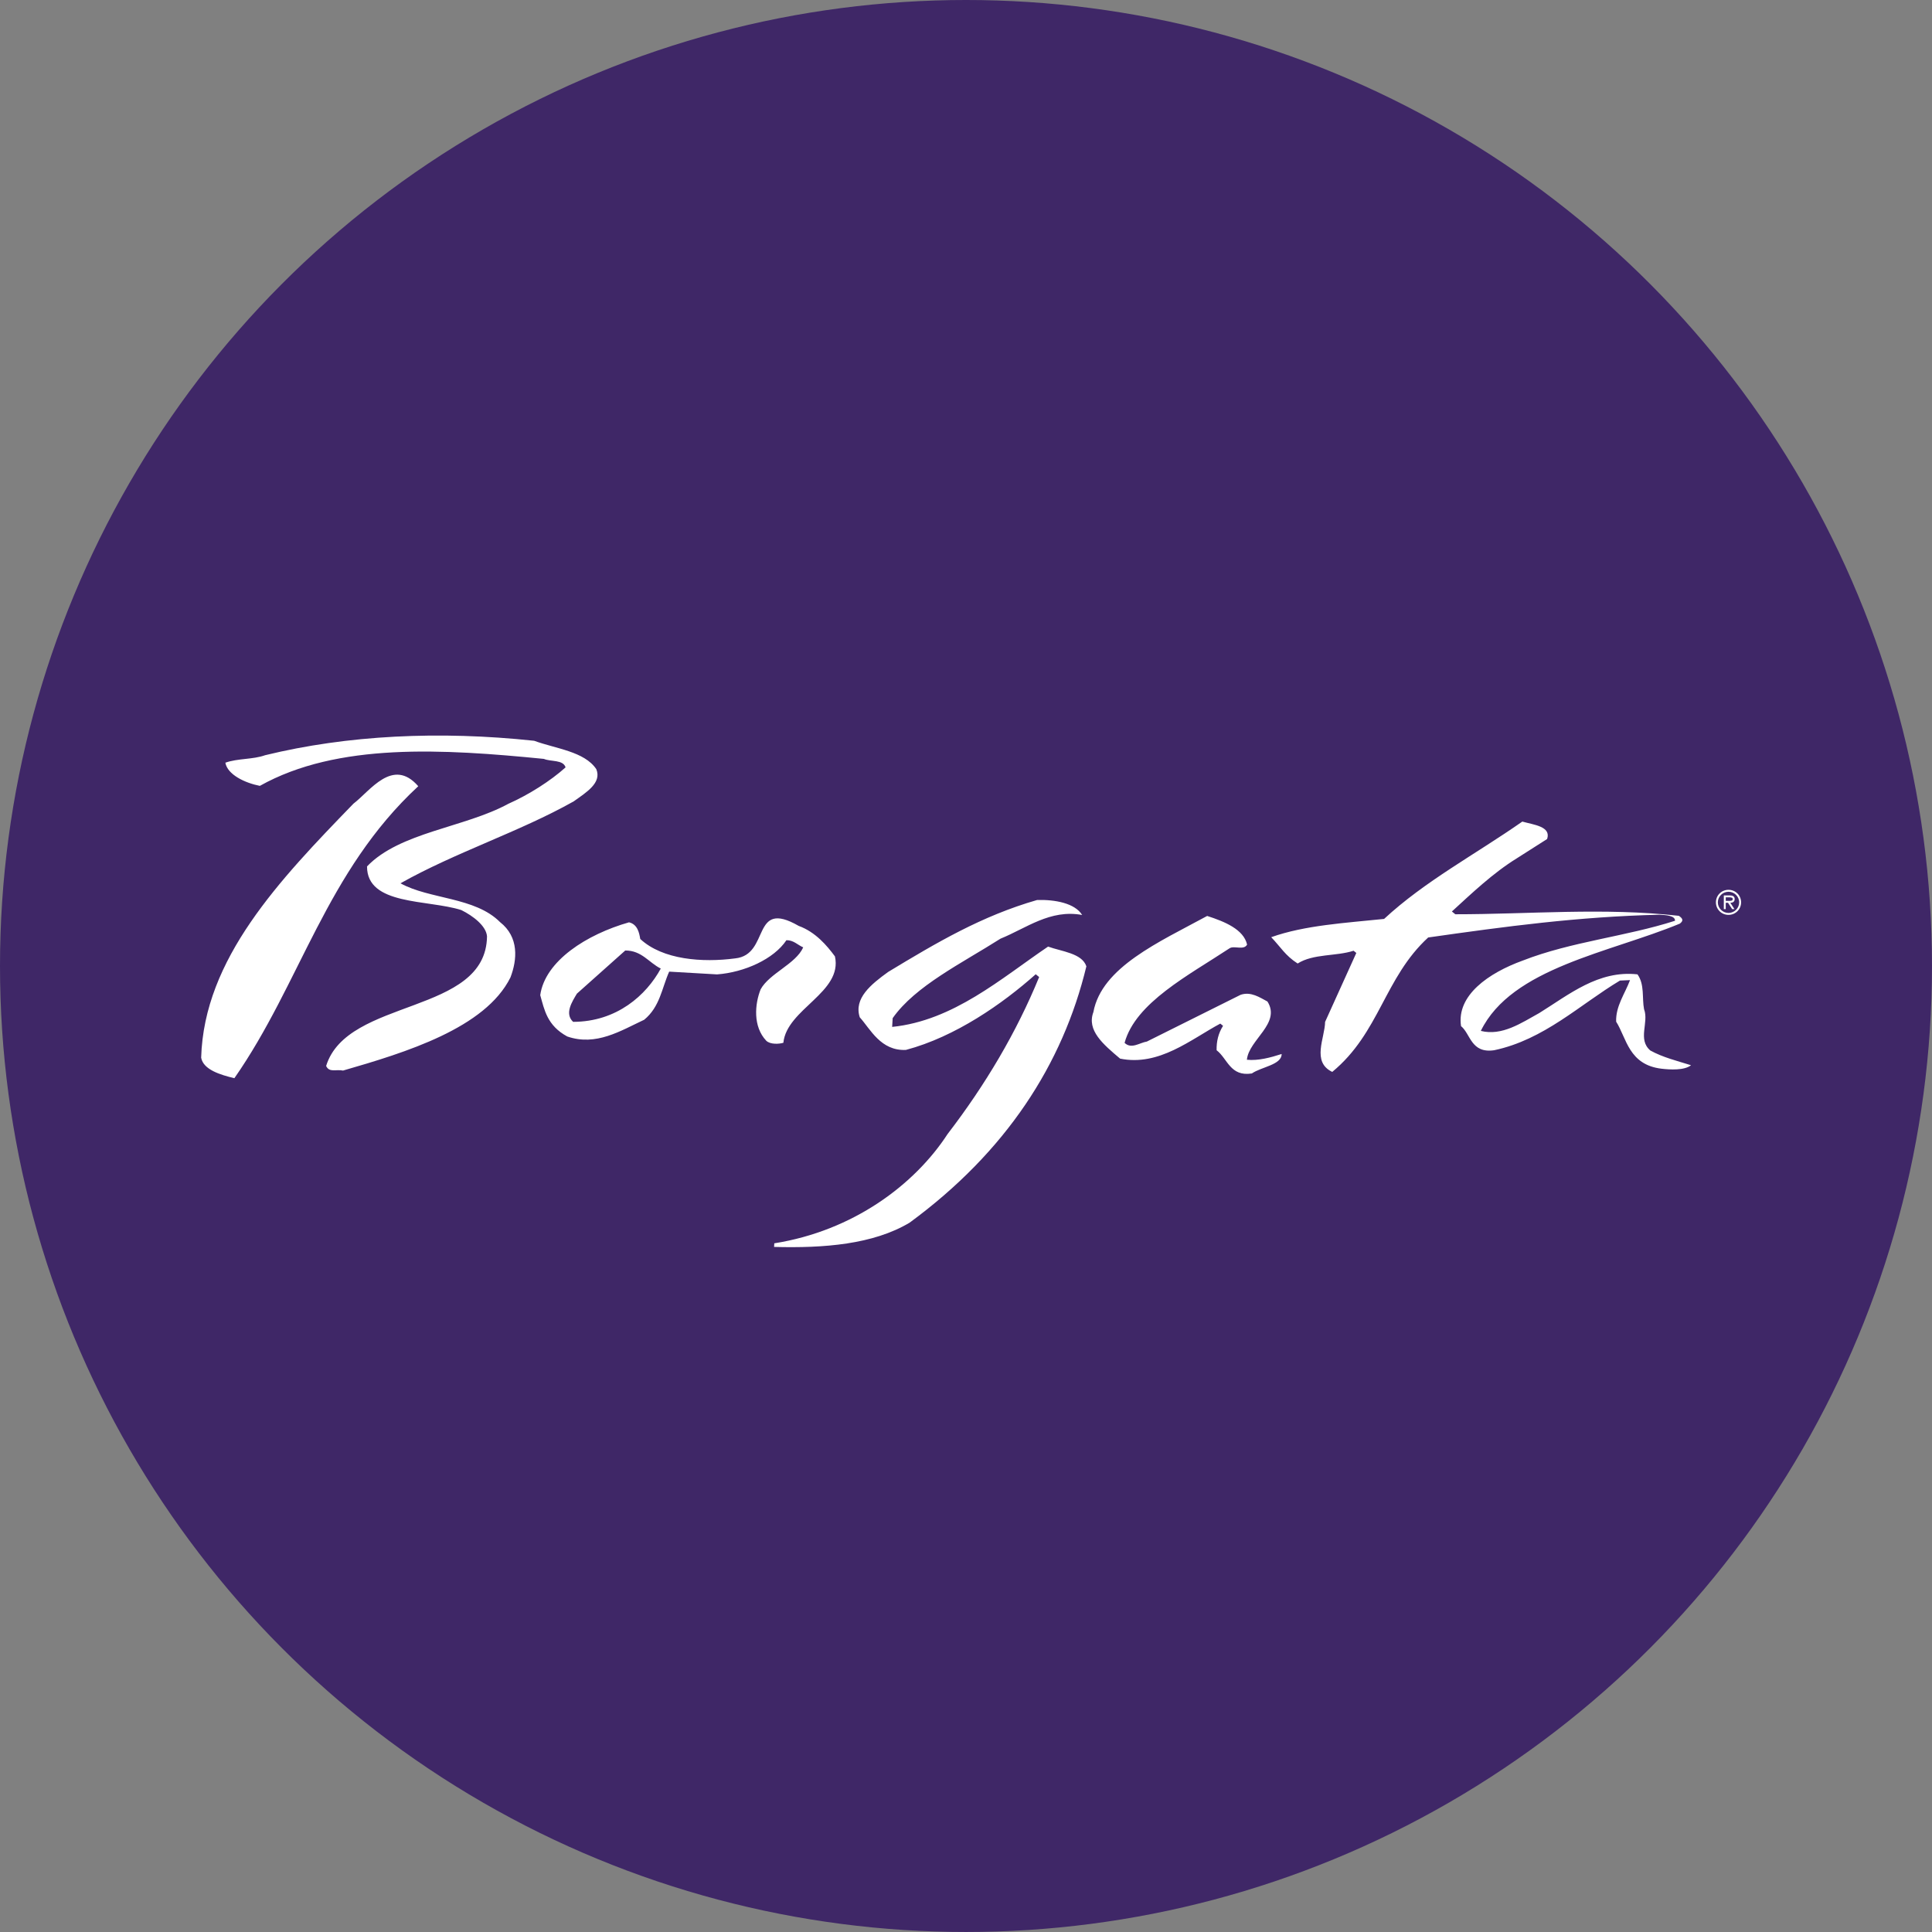 <?xml version="1.0" encoding="UTF-8"?>
<svg id="Layer_2" data-name="Layer 2" xmlns="http://www.w3.org/2000/svg" viewBox="0 0 196.313 196.313">
  <rect x="0" y="0" width="196.313" height="196.313" fill="#808080" stroke="none"/>
  <defs>
    <style>
      .cls-1 {
        fill: #3f2767;
      }

      .cls-1, .cls-2 {
        stroke-width: 0px;
      }

      .cls-2 {
        fill: #fff;
      }
    </style>
  </defs>
  <g id="Layer_1-2" data-name="Layer 1">
    <g>
      <circle class="cls-1" cx="98.156" cy="98.156" r="98.156"/>
      <path class="cls-2" d="M50.808,93.695c-2.547-2.561-7.151-2.302-10.115-3.942,5.571-3.141,12.102-5.23,17.597-8.322,1.291-.923,2.877-1.88,2.301-3.277-1.206-1.801-4.104-2.074-6.316-2.883-9.627-1.029-18.977-.571-27.326,1.465-1.264.452-2.787.311-4.051.763.221,1.22,1.993,2.056,3.506,2.354,7.903-4.423,18.645-3.75,28.857-2.741.711.303,1.963.061,2.208.862-1.537,1.38-3.73,2.775-5.822,3.704-4.437,2.419-11.019,2.878-14.352,6.359-.011,3.986,6.144,3.345,9.577,4.435,1.204.595,2.53,1.615,2.614,2.669-.099,8.021-14.198,6.211-16.347,13.172.323.702,1.001.32,1.72.468,6.37-1.838,14.452-4.311,17.009-9.463.686-1.797.891-4.093-1.06-5.623ZM167.056,102.559c-.224-1.167.073-2.514-.669-3.554-3.979-.439-6.966,2.063-9.987,3.935-1.806.998-3.778,2.354-5.931,1.811,3.139-6.431,13.133-7.952,20.223-10.901.381-.293.32-.506-.1-.793-7.599-.859-15.361-.152-22.715-.158l-.349-.282c1.999-1.826,4.168-3.902,6.591-5.398l3.086-1.966c.436-1.286-1.374-1.444-2.52-1.772-4.783,3.344-9.891,6.04-14.046,9.892-3.884.405-8.05.637-11.47,1.856.962,1,1.422,1.866,2.687,2.674,1.587-1.01,3.901-.719,5.683-1.298l.278.225-3.172,7.006c-.021,1.626-1.4,4.066.727,5.081,4.818-3.974,5.287-9.562,9.748-13.659,7.858-1.12,15.2-2.113,23.514-2.314.654.038,1.596.093,1.566.615-4.972,1.601-10.538,2.119-15.456,4.039-3.497,1.266-6.761,3.544-6.285,6.667.974.791,1.005,2.789,3.356,2.451,5.088-1.07,8.716-4.64,12.791-7.08l1.023-.046c-.518,1.387-1.465,2.644-1.41,4.221,1.068,1.688,1.277,4.379,4.604,4.78.868.103,2.32.188,3.005-.352-1.43-.449-2.867-.795-4.137-1.498-1.318-1.127-.128-2.843-.632-4.185ZM42.501,79.89c-2.595-2.983-4.91.503-6.585,1.77-7.513,7.75-15.186,15.754-15.476,25.813.22,1.22,1.94,1.739,3.375,2.085,6.751-9.688,9.297-20.978,18.685-29.669ZM106.498,96.183c-4.778,3.239-9.615,7.525-15.845,8.162l.052-.889c2.301-3.278,7.024-5.576,10.958-8.077,2.611-1.056,5.053-3.013,8.296-2.406-.732-1.197-2.749-1.576-4.573-1.524-5.629,1.616-10.232,4.341-15.139,7.311-1.747,1.262-3.505,2.682-2.887,4.607,1.095,1.218,2.132,3.431,4.688,3.317,5.032-1.337,9.815-4.683,13.193-7.688l.348.282c-2.288,5.588-5.438,10.918-9.299,15.947-3.357,5.16-9.6,9.839-17.613,11.11l-.021.366c5.091.138,10.066-.258,13.763-2.459,9.815-7.203,15.572-16.113,17.968-26.05-.433-1.337-2.534-1.511-3.889-2.008ZM126.699,107.682c.19-2.037,3.49-3.684,2.089-5.916-.777-.412-1.687-1.042-2.728-.682l-9.524,4.75c-.735.116-1.576.802-2.265.132,1.109-4.083,6.514-6.866,10.678-9.616.455-.288,1.443.241,1.77-.369-.349-1.542-2.268-2.335-4.056-2.91-4.887,2.656-10.718,5.205-11.563,9.772-.69,1.85.978,3.259,2.715,4.725,3.959.806,7.176-1.948,10.182-3.559l.28.227c-.481.758-.676,1.587-.655,2.481,1.118.852,1.374,2.704,3.58,2.359.985-.677,3.037-.875,3.027-1.978-1.112.357-2.371.703-3.529.585ZM79.599,105.957c.345-3.445,6.05-5.109,5.241-8.776-.81-1.096-1.969-2.475-3.682-3.098-4.864-2.799-2.864,2.93-6.454,3.3-3.303.44-7.365.152-9.647-1.973-.107-.636-.278-1.485-1.14-1.692-4.295,1.221-8.53,3.914-9.023,7.401.424,1.494.696,3.084,2.745,4.199,2.928,1.011,5.423-.578,7.819-1.7,1.606-1.324,1.787-3.201,2.539-4.889l4.865.281c2.78-.207,5.771-1.555,7.048-3.475.73-.01,1.137.485,1.706.728-.752,1.688-3.43,2.634-4.325,4.262-.596,1.487-.801,3.783.573,5.229.414.391,1.292.338,1.736.205ZM58.235,103.831c-.898-.84-.099-2.052.384-2.864l4.914-4.385c1.676-.009,2.405,1.241,3.609,1.835-1.467,2.696-4.464,5.409-8.908,5.415ZM176.263,91.353c0-.3-.245-.369-.496-.369h-.608v1.394h.196v-.643h.234l.419.643h.234l-.421-.643c.248-.006.441-.108.441-.382ZM175.59,91.538h-.234v-.359h.372c.151,0,.34.026.34.17,0,.222-.304.189-.477.189ZM175.636,90.415c-.715,0-1.28.565-1.28,1.273s.565,1.273,1.28,1.273c.715,0,1.279-.565,1.279-1.273s-.565-1.273-1.279-1.273ZM175.636,92.766c-.585,0-1.085-.477-1.085-1.077s.5-1.077,1.085-1.077,1.084.477,1.084,1.077-.499,1.077-1.084,1.077Z"/>
    </g>
  </g>
</svg>